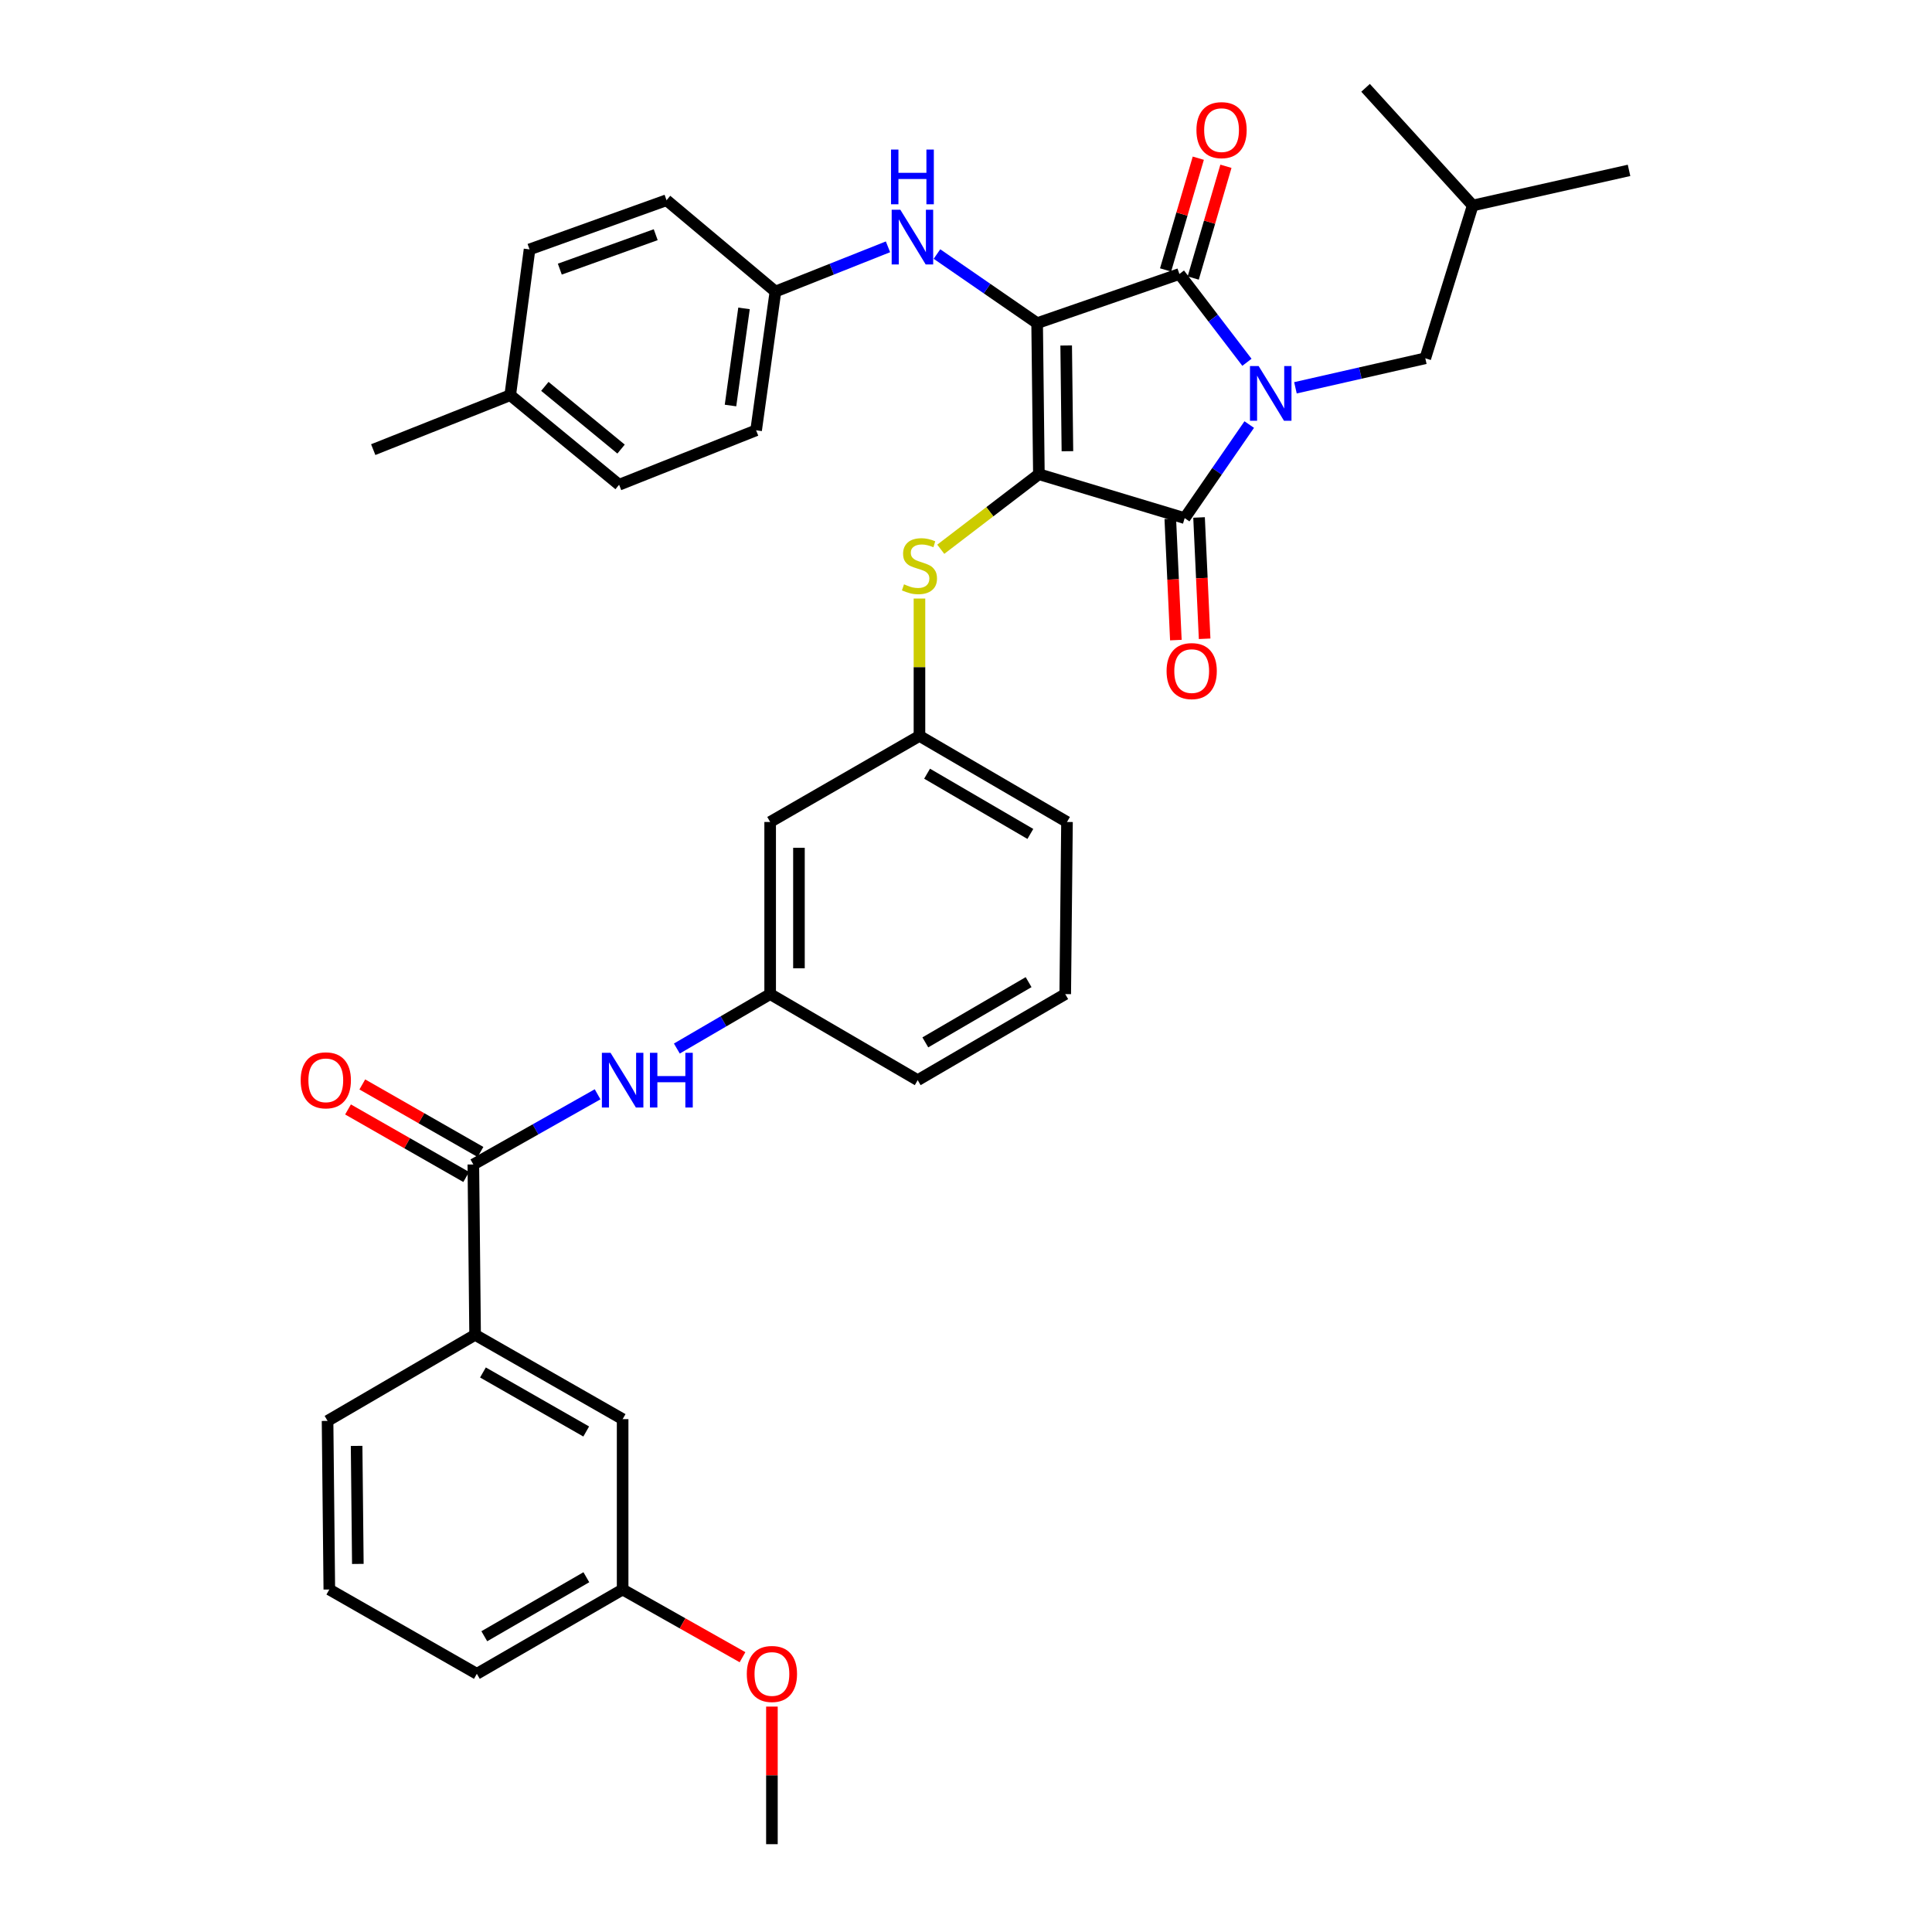 <?xml version='1.0' encoding='iso-8859-1'?>
<svg version='1.1' baseProfile='full'
              xmlns='http://www.w3.org/2000/svg'
                      xmlns:rdkit='http://www.rdkit.org/xml'
                      xmlns:xlink='http://www.w3.org/1999/xlink'
                  xml:space='preserve'
width='1000px' height='1000px' viewBox='0 0 1000 1000'>
<!-- END OF HEADER -->
<rect style='opacity:1.0;fill:#FFFFFF;stroke:none' width='1000' height='1000' x='0' y='0'> </rect>
<path class='bond-0' d='M 350.336,542.72 L 374.485,528.633' style='fill:none;fill-rule:evenodd;stroke:#0000FF;stroke-width:6px;stroke-linecap:butt;stroke-linejoin:miter;stroke-opacity:1' />
<path class='bond-0' d='M 374.485,528.633 L 398.633,514.547' style='fill:none;fill-rule:evenodd;stroke:#000000;stroke-width:6px;stroke-linecap:butt;stroke-linejoin:miter;stroke-opacity:1' />
<path class='bond-1' d='M 309.314,566.408 L 277.158,584.569' style='fill:none;fill-rule:evenodd;stroke:#0000FF;stroke-width:6px;stroke-linecap:butt;stroke-linejoin:miter;stroke-opacity:1' />
<path class='bond-1' d='M 277.158,584.569 L 245.001,602.73' style='fill:none;fill-rule:evenodd;stroke:#000000;stroke-width:6px;stroke-linecap:butt;stroke-linejoin:miter;stroke-opacity:1' />
<path class='bond-2' d='M 537.727,245.451 L 536.816,167.269' style='fill:none;fill-rule:evenodd;stroke:#000000;stroke-width:6px;stroke-linecap:butt;stroke-linejoin:miter;stroke-opacity:1' />
<path class='bond-2' d='M 552.492,233.55 L 551.854,178.823' style='fill:none;fill-rule:evenodd;stroke:#000000;stroke-width:6px;stroke-linecap:butt;stroke-linejoin:miter;stroke-opacity:1' />
<path class='bond-3' d='M 537.727,245.451 L 613.185,268.178' style='fill:none;fill-rule:evenodd;stroke:#000000;stroke-width:6px;stroke-linecap:butt;stroke-linejoin:miter;stroke-opacity:1' />
<path class='bond-4' d='M 537.727,245.451 L 512.333,264.872' style='fill:none;fill-rule:evenodd;stroke:#000000;stroke-width:6px;stroke-linecap:butt;stroke-linejoin:miter;stroke-opacity:1' />
<path class='bond-4' d='M 512.333,264.872 L 486.938,284.294' style='fill:none;fill-rule:evenodd;stroke:#CCCC00;stroke-width:6px;stroke-linecap:butt;stroke-linejoin:miter;stroke-opacity:1' />
<path class='bond-5' d='M 536.816,167.269 L 610.453,141.818' style='fill:none;fill-rule:evenodd;stroke:#000000;stroke-width:6px;stroke-linecap:butt;stroke-linejoin:miter;stroke-opacity:1' />
<path class='bond-6' d='M 536.816,167.269 L 510.893,149.38' style='fill:none;fill-rule:evenodd;stroke:#000000;stroke-width:6px;stroke-linecap:butt;stroke-linejoin:miter;stroke-opacity:1' />
<path class='bond-6' d='M 510.893,149.38 L 484.971,131.491' style='fill:none;fill-rule:evenodd;stroke:#0000FF;stroke-width:6px;stroke-linecap:butt;stroke-linejoin:miter;stroke-opacity:1' />
<path class='bond-7' d='M 610.453,141.818 L 627.931,164.672' style='fill:none;fill-rule:evenodd;stroke:#000000;stroke-width:6px;stroke-linecap:butt;stroke-linejoin:miter;stroke-opacity:1' />
<path class='bond-7' d='M 627.931,164.672 L 645.41,187.526' style='fill:none;fill-rule:evenodd;stroke:#0000FF;stroke-width:6px;stroke-linecap:butt;stroke-linejoin:miter;stroke-opacity:1' />
<path class='bond-8' d='M 617.604,143.912 L 626.071,114.989' style='fill:none;fill-rule:evenodd;stroke:#000000;stroke-width:6px;stroke-linecap:butt;stroke-linejoin:miter;stroke-opacity:1' />
<path class='bond-8' d='M 626.071,114.989 L 634.539,86.066' style='fill:none;fill-rule:evenodd;stroke:#FF0000;stroke-width:6px;stroke-linecap:butt;stroke-linejoin:miter;stroke-opacity:1' />
<path class='bond-8' d='M 603.301,139.724 L 611.769,110.802' style='fill:none;fill-rule:evenodd;stroke:#000000;stroke-width:6px;stroke-linecap:butt;stroke-linejoin:miter;stroke-opacity:1' />
<path class='bond-8' d='M 611.769,110.802 L 620.236,81.879' style='fill:none;fill-rule:evenodd;stroke:#FF0000;stroke-width:6px;stroke-linecap:butt;stroke-linejoin:miter;stroke-opacity:1' />
<path class='bond-9' d='M 670.519,200.725 L 704.125,193.088' style='fill:none;fill-rule:evenodd;stroke:#0000FF;stroke-width:6px;stroke-linecap:butt;stroke-linejoin:miter;stroke-opacity:1' />
<path class='bond-9' d='M 704.125,193.088 L 737.731,185.45' style='fill:none;fill-rule:evenodd;stroke:#000000;stroke-width:6px;stroke-linecap:butt;stroke-linejoin:miter;stroke-opacity:1' />
<path class='bond-10' d='M 646.603,219.752 L 629.894,243.965' style='fill:none;fill-rule:evenodd;stroke:#0000FF;stroke-width:6px;stroke-linecap:butt;stroke-linejoin:miter;stroke-opacity:1' />
<path class='bond-10' d='M 629.894,243.965 L 613.185,268.178' style='fill:none;fill-rule:evenodd;stroke:#000000;stroke-width:6px;stroke-linecap:butt;stroke-linejoin:miter;stroke-opacity:1' />
<path class='bond-11' d='M 605.741,268.52 L 607.184,299.917' style='fill:none;fill-rule:evenodd;stroke:#000000;stroke-width:6px;stroke-linecap:butt;stroke-linejoin:miter;stroke-opacity:1' />
<path class='bond-11' d='M 607.184,299.917 L 608.627,331.313' style='fill:none;fill-rule:evenodd;stroke:#FF0000;stroke-width:6px;stroke-linecap:butt;stroke-linejoin:miter;stroke-opacity:1' />
<path class='bond-11' d='M 620.628,267.836 L 622.071,299.232' style='fill:none;fill-rule:evenodd;stroke:#000000;stroke-width:6px;stroke-linecap:butt;stroke-linejoin:miter;stroke-opacity:1' />
<path class='bond-11' d='M 622.071,299.232 L 623.514,330.629' style='fill:none;fill-rule:evenodd;stroke:#FF0000;stroke-width:6px;stroke-linecap:butt;stroke-linejoin:miter;stroke-opacity:1' />
<path class='bond-12' d='M 459.623,127.753 L 430.494,139.331' style='fill:none;fill-rule:evenodd;stroke:#0000FF;stroke-width:6px;stroke-linecap:butt;stroke-linejoin:miter;stroke-opacity:1' />
<path class='bond-12' d='M 430.494,139.331 L 401.366,150.909' style='fill:none;fill-rule:evenodd;stroke:#000000;stroke-width:6px;stroke-linecap:butt;stroke-linejoin:miter;stroke-opacity:1' />
<path class='bond-13' d='M 475.913,309.811 L 475.913,345.36' style='fill:none;fill-rule:evenodd;stroke:#CCCC00;stroke-width:6px;stroke-linecap:butt;stroke-linejoin:miter;stroke-opacity:1' />
<path class='bond-13' d='M 475.913,345.36 L 475.913,380.91' style='fill:none;fill-rule:evenodd;stroke:#000000;stroke-width:6px;stroke-linecap:butt;stroke-linejoin:miter;stroke-opacity:1' />
<path class='bond-14' d='M 552.274,425.453 L 475.913,380.91' style='fill:none;fill-rule:evenodd;stroke:#000000;stroke-width:6px;stroke-linecap:butt;stroke-linejoin:miter;stroke-opacity:1' />
<path class='bond-14' d='M 533.31,431.644 L 479.858,400.464' style='fill:none;fill-rule:evenodd;stroke:#000000;stroke-width:6px;stroke-linecap:butt;stroke-linejoin:miter;stroke-opacity:1' />
<path class='bond-15' d='M 552.274,425.453 L 551.363,514.547' style='fill:none;fill-rule:evenodd;stroke:#000000;stroke-width:6px;stroke-linecap:butt;stroke-linejoin:miter;stroke-opacity:1' />
<path class='bond-16' d='M 398.633,514.547 L 475.002,559.09' style='fill:none;fill-rule:evenodd;stroke:#000000;stroke-width:6px;stroke-linecap:butt;stroke-linejoin:miter;stroke-opacity:1' />
<path class='bond-17' d='M 398.633,514.547 L 398.633,425.453' style='fill:none;fill-rule:evenodd;stroke:#000000;stroke-width:6px;stroke-linecap:butt;stroke-linejoin:miter;stroke-opacity:1' />
<path class='bond-17' d='M 413.536,501.183 L 413.536,438.817' style='fill:none;fill-rule:evenodd;stroke:#000000;stroke-width:6px;stroke-linecap:butt;stroke-linejoin:miter;stroke-opacity:1' />
<path class='bond-18' d='M 475.913,380.91 L 398.633,425.453' style='fill:none;fill-rule:evenodd;stroke:#000000;stroke-width:6px;stroke-linecap:butt;stroke-linejoin:miter;stroke-opacity:1' />
<path class='bond-19' d='M 401.366,150.909 L 345,103.634' style='fill:none;fill-rule:evenodd;stroke:#000000;stroke-width:6px;stroke-linecap:butt;stroke-linejoin:miter;stroke-opacity:1' />
<path class='bond-20' d='M 401.366,150.909 L 391.364,222.724' style='fill:none;fill-rule:evenodd;stroke:#000000;stroke-width:6px;stroke-linecap:butt;stroke-linejoin:miter;stroke-opacity:1' />
<path class='bond-20' d='M 385.105,159.625 L 378.104,209.896' style='fill:none;fill-rule:evenodd;stroke:#000000;stroke-width:6px;stroke-linecap:butt;stroke-linejoin:miter;stroke-opacity:1' />
<path class='bond-21' d='M 264.094,204.543 L 320.451,250.907' style='fill:none;fill-rule:evenodd;stroke:#000000;stroke-width:6px;stroke-linecap:butt;stroke-linejoin:miter;stroke-opacity:1' />
<path class='bond-21' d='M 282.015,199.988 L 321.466,232.444' style='fill:none;fill-rule:evenodd;stroke:#000000;stroke-width:6px;stroke-linecap:butt;stroke-linejoin:miter;stroke-opacity:1' />
<path class='bond-22' d='M 264.094,204.543 L 193.181,232.726' style='fill:none;fill-rule:evenodd;stroke:#000000;stroke-width:6px;stroke-linecap:butt;stroke-linejoin:miter;stroke-opacity:1' />
<path class='bond-23' d='M 264.094,204.543 L 274.087,129.093' style='fill:none;fill-rule:evenodd;stroke:#000000;stroke-width:6px;stroke-linecap:butt;stroke-linejoin:miter;stroke-opacity:1' />
<path class='bond-24' d='M 345,103.634 L 274.087,129.093' style='fill:none;fill-rule:evenodd;stroke:#000000;stroke-width:6px;stroke-linecap:butt;stroke-linejoin:miter;stroke-opacity:1' />
<path class='bond-24' d='M 339.398,121.479 L 289.759,139.3' style='fill:none;fill-rule:evenodd;stroke:#000000;stroke-width:6px;stroke-linecap:butt;stroke-linejoin:miter;stroke-opacity:1' />
<path class='bond-25' d='M 737.731,185.45 L 762.271,106.366' style='fill:none;fill-rule:evenodd;stroke:#000000;stroke-width:6px;stroke-linecap:butt;stroke-linejoin:miter;stroke-opacity:1' />
<path class='bond-26' d='M 762.271,106.366 L 706.816,45.455' style='fill:none;fill-rule:evenodd;stroke:#000000;stroke-width:6px;stroke-linecap:butt;stroke-linejoin:miter;stroke-opacity:1' />
<path class='bond-27' d='M 762.271,106.366 L 843.186,88.184' style='fill:none;fill-rule:evenodd;stroke:#000000;stroke-width:6px;stroke-linecap:butt;stroke-linejoin:miter;stroke-opacity:1' />
<path class='bond-28' d='M 391.364,222.724 L 320.451,250.907' style='fill:none;fill-rule:evenodd;stroke:#000000;stroke-width:6px;stroke-linecap:butt;stroke-linejoin:miter;stroke-opacity:1' />
<path class='bond-29' d='M 551.363,514.547 L 475.002,559.09' style='fill:none;fill-rule:evenodd;stroke:#000000;stroke-width:6px;stroke-linecap:butt;stroke-linejoin:miter;stroke-opacity:1' />
<path class='bond-29' d='M 532.4,508.355 L 478.947,539.536' style='fill:none;fill-rule:evenodd;stroke:#000000;stroke-width:6px;stroke-linecap:butt;stroke-linejoin:miter;stroke-opacity:1' />
<path class='bond-30' d='M 245.001,602.73 L 245.912,690.906' style='fill:none;fill-rule:evenodd;stroke:#000000;stroke-width:6px;stroke-linecap:butt;stroke-linejoin:miter;stroke-opacity:1' />
<path class='bond-31' d='M 248.698,596.261 L 218.114,578.783' style='fill:none;fill-rule:evenodd;stroke:#000000;stroke-width:6px;stroke-linecap:butt;stroke-linejoin:miter;stroke-opacity:1' />
<path class='bond-31' d='M 218.114,578.783 L 187.529,561.306' style='fill:none;fill-rule:evenodd;stroke:#FF0000;stroke-width:6px;stroke-linecap:butt;stroke-linejoin:miter;stroke-opacity:1' />
<path class='bond-31' d='M 241.304,609.2 L 210.719,591.722' style='fill:none;fill-rule:evenodd;stroke:#000000;stroke-width:6px;stroke-linecap:butt;stroke-linejoin:miter;stroke-opacity:1' />
<path class='bond-31' d='M 210.719,591.722 L 180.135,574.245' style='fill:none;fill-rule:evenodd;stroke:#FF0000;stroke-width:6px;stroke-linecap:butt;stroke-linejoin:miter;stroke-opacity:1' />
<path class='bond-32' d='M 245.912,690.906 L 322.273,734.546' style='fill:none;fill-rule:evenodd;stroke:#000000;stroke-width:6px;stroke-linecap:butt;stroke-linejoin:miter;stroke-opacity:1' />
<path class='bond-32' d='M 249.972,710.391 L 303.424,740.939' style='fill:none;fill-rule:evenodd;stroke:#000000;stroke-width:6px;stroke-linecap:butt;stroke-linejoin:miter;stroke-opacity:1' />
<path class='bond-33' d='M 245.912,690.906 L 169.543,735.457' style='fill:none;fill-rule:evenodd;stroke:#000000;stroke-width:6px;stroke-linecap:butt;stroke-linejoin:miter;stroke-opacity:1' />
<path class='bond-34' d='M 322.273,734.546 L 322.273,822.73' style='fill:none;fill-rule:evenodd;stroke:#000000;stroke-width:6px;stroke-linecap:butt;stroke-linejoin:miter;stroke-opacity:1' />
<path class='bond-35' d='M 322.273,822.73 L 353.299,840.249' style='fill:none;fill-rule:evenodd;stroke:#000000;stroke-width:6px;stroke-linecap:butt;stroke-linejoin:miter;stroke-opacity:1' />
<path class='bond-35' d='M 353.299,840.249 L 384.326,857.769' style='fill:none;fill-rule:evenodd;stroke:#FF0000;stroke-width:6px;stroke-linecap:butt;stroke-linejoin:miter;stroke-opacity:1' />
<path class='bond-36' d='M 322.273,822.73 L 246.815,866.362' style='fill:none;fill-rule:evenodd;stroke:#000000;stroke-width:6px;stroke-linecap:butt;stroke-linejoin:miter;stroke-opacity:1' />
<path class='bond-36' d='M 303.494,816.373 L 250.673,846.916' style='fill:none;fill-rule:evenodd;stroke:#000000;stroke-width:6px;stroke-linecap:butt;stroke-linejoin:miter;stroke-opacity:1' />
<path class='bond-37' d='M 399.544,883.327 L 399.544,918.936' style='fill:none;fill-rule:evenodd;stroke:#FF0000;stroke-width:6px;stroke-linecap:butt;stroke-linejoin:miter;stroke-opacity:1' />
<path class='bond-37' d='M 399.544,918.936 L 399.544,954.545' style='fill:none;fill-rule:evenodd;stroke:#000000;stroke-width:6px;stroke-linecap:butt;stroke-linejoin:miter;stroke-opacity:1' />
<path class='bond-38' d='M 169.543,735.457 L 170.454,822.73' style='fill:none;fill-rule:evenodd;stroke:#000000;stroke-width:6px;stroke-linecap:butt;stroke-linejoin:miter;stroke-opacity:1' />
<path class='bond-38' d='M 184.582,748.392 L 185.219,809.483' style='fill:none;fill-rule:evenodd;stroke:#000000;stroke-width:6px;stroke-linecap:butt;stroke-linejoin:miter;stroke-opacity:1' />
<path class='bond-39' d='M 170.454,822.73 L 246.815,866.362' style='fill:none;fill-rule:evenodd;stroke:#000000;stroke-width:6px;stroke-linecap:butt;stroke-linejoin:miter;stroke-opacity:1' />
<path  class='atom-0' d='M 316.013 544.93
L 325.293 559.93
Q 326.213 561.41, 327.693 564.09
Q 329.173 566.77, 329.253 566.93
L 329.253 544.93
L 333.013 544.93
L 333.013 573.25
L 329.133 573.25
L 319.173 556.85
Q 318.013 554.93, 316.773 552.73
Q 315.573 550.53, 315.213 549.85
L 315.213 573.25
L 311.533 573.25
L 311.533 544.93
L 316.013 544.93
' fill='#0000FF'/>
<path  class='atom-0' d='M 336.413 544.93
L 340.253 544.93
L 340.253 556.97
L 354.733 556.97
L 354.733 544.93
L 358.573 544.93
L 358.573 573.25
L 354.733 573.25
L 354.733 560.17
L 340.253 560.17
L 340.253 573.25
L 336.413 573.25
L 336.413 544.93
' fill='#0000FF'/>
<path  class='atom-4' d='M 651.468 189.472
L 660.748 204.472
Q 661.668 205.952, 663.148 208.632
Q 664.628 211.312, 664.708 211.472
L 664.708 189.472
L 668.468 189.472
L 668.468 217.792
L 664.588 217.792
L 654.628 201.392
Q 653.468 199.472, 652.228 197.272
Q 651.028 195.072, 650.668 194.392
L 650.668 217.792
L 646.988 217.792
L 646.988 189.472
L 651.468 189.472
' fill='#0000FF'/>
<path  class='atom-6' d='M 466.01 108.566
L 475.29 123.566
Q 476.21 125.046, 477.69 127.726
Q 479.17 130.406, 479.25 130.566
L 479.25 108.566
L 483.01 108.566
L 483.01 136.886
L 479.13 136.886
L 469.17 120.486
Q 468.01 118.566, 466.77 116.366
Q 465.57 114.166, 465.21 113.486
L 465.21 136.886
L 461.53 136.886
L 461.53 108.566
L 466.01 108.566
' fill='#0000FF'/>
<path  class='atom-6' d='M 461.19 77.414
L 465.03 77.414
L 465.03 89.454
L 479.51 89.454
L 479.51 77.414
L 483.35 77.414
L 483.35 105.734
L 479.51 105.734
L 479.51 92.654
L 465.03 92.654
L 465.03 105.734
L 461.19 105.734
L 461.19 77.414
' fill='#0000FF'/>
<path  class='atom-7' d='M 467.913 302.446
Q 468.233 302.566, 469.553 303.126
Q 470.873 303.686, 472.313 304.046
Q 473.793 304.366, 475.233 304.366
Q 477.913 304.366, 479.473 303.086
Q 481.033 301.766, 481.033 299.486
Q 481.033 297.926, 480.233 296.966
Q 479.473 296.006, 478.273 295.486
Q 477.073 294.966, 475.073 294.366
Q 472.553 293.606, 471.033 292.886
Q 469.553 292.166, 468.473 290.646
Q 467.433 289.126, 467.433 286.566
Q 467.433 283.006, 469.833 280.806
Q 472.273 278.606, 477.073 278.606
Q 480.353 278.606, 484.073 280.166
L 483.153 283.246
Q 479.753 281.846, 477.193 281.846
Q 474.433 281.846, 472.913 283.006
Q 471.393 284.126, 471.433 286.086
Q 471.433 287.606, 472.193 288.526
Q 472.993 289.446, 474.113 289.966
Q 475.273 290.486, 477.193 291.086
Q 479.753 291.886, 481.273 292.686
Q 482.793 293.486, 483.873 295.126
Q 484.993 296.726, 484.993 299.486
Q 484.993 303.406, 482.353 305.526
Q 479.753 307.606, 475.393 307.606
Q 472.873 307.606, 470.953 307.046
Q 469.073 306.526, 466.833 305.606
L 467.913 302.446
' fill='#CCCC00'/>
<path  class='atom-8' d='M 603.819 347.351
Q 603.819 340.551, 607.179 336.751
Q 610.539 332.951, 616.819 332.951
Q 623.099 332.951, 626.459 336.751
Q 629.819 340.551, 629.819 347.351
Q 629.819 354.231, 626.419 358.151
Q 623.019 362.031, 616.819 362.031
Q 610.579 362.031, 607.179 358.151
Q 603.819 354.271, 603.819 347.351
M 616.819 358.831
Q 621.139 358.831, 623.459 355.951
Q 625.819 353.031, 625.819 347.351
Q 625.819 341.791, 623.459 338.991
Q 621.139 336.151, 616.819 336.151
Q 612.499 336.151, 610.139 338.951
Q 607.819 341.751, 607.819 347.351
Q 607.819 353.071, 610.139 355.951
Q 612.499 358.831, 616.819 358.831
' fill='#FF0000'/>
<path  class='atom-9' d='M 619.277 67.351
Q 619.277 60.551, 622.637 56.751
Q 625.997 52.951, 632.277 52.951
Q 638.557 52.951, 641.917 56.751
Q 645.277 60.551, 645.277 67.351
Q 645.277 74.231, 641.877 78.151
Q 638.477 82.031, 632.277 82.031
Q 626.037 82.031, 622.637 78.151
Q 619.277 74.271, 619.277 67.351
M 632.277 78.831
Q 636.597 78.831, 638.917 75.951
Q 641.277 73.031, 641.277 67.351
Q 641.277 61.791, 638.917 58.991
Q 636.597 56.151, 632.277 56.151
Q 627.957 56.151, 625.597 58.951
Q 623.277 61.751, 623.277 67.351
Q 623.277 73.071, 625.597 75.951
Q 627.957 78.831, 632.277 78.831
' fill='#FF0000'/>
<path  class='atom-30' d='M 155.633 559.17
Q 155.633 552.37, 158.993 548.57
Q 162.353 544.77, 168.633 544.77
Q 174.913 544.77, 178.273 548.57
Q 181.633 552.37, 181.633 559.17
Q 181.633 566.05, 178.233 569.97
Q 174.833 573.85, 168.633 573.85
Q 162.393 573.85, 158.993 569.97
Q 155.633 566.09, 155.633 559.17
M 168.633 570.65
Q 172.953 570.65, 175.273 567.77
Q 177.633 564.85, 177.633 559.17
Q 177.633 553.61, 175.273 550.81
Q 172.953 547.97, 168.633 547.97
Q 164.313 547.97, 161.953 550.77
Q 159.633 553.57, 159.633 559.17
Q 159.633 564.89, 161.953 567.77
Q 164.313 570.65, 168.633 570.65
' fill='#FF0000'/>
<path  class='atom-32' d='M 386.544 866.442
Q 386.544 859.642, 389.904 855.842
Q 393.264 852.042, 399.544 852.042
Q 405.824 852.042, 409.184 855.842
Q 412.544 859.642, 412.544 866.442
Q 412.544 873.322, 409.144 877.242
Q 405.744 881.122, 399.544 881.122
Q 393.304 881.122, 389.904 877.242
Q 386.544 873.362, 386.544 866.442
M 399.544 877.922
Q 403.864 877.922, 406.184 875.042
Q 408.544 872.122, 408.544 866.442
Q 408.544 860.882, 406.184 858.082
Q 403.864 855.242, 399.544 855.242
Q 395.224 855.242, 392.864 858.042
Q 390.544 860.842, 390.544 866.442
Q 390.544 872.162, 392.864 875.042
Q 395.224 877.922, 399.544 877.922
' fill='#FF0000'/>
</svg>
